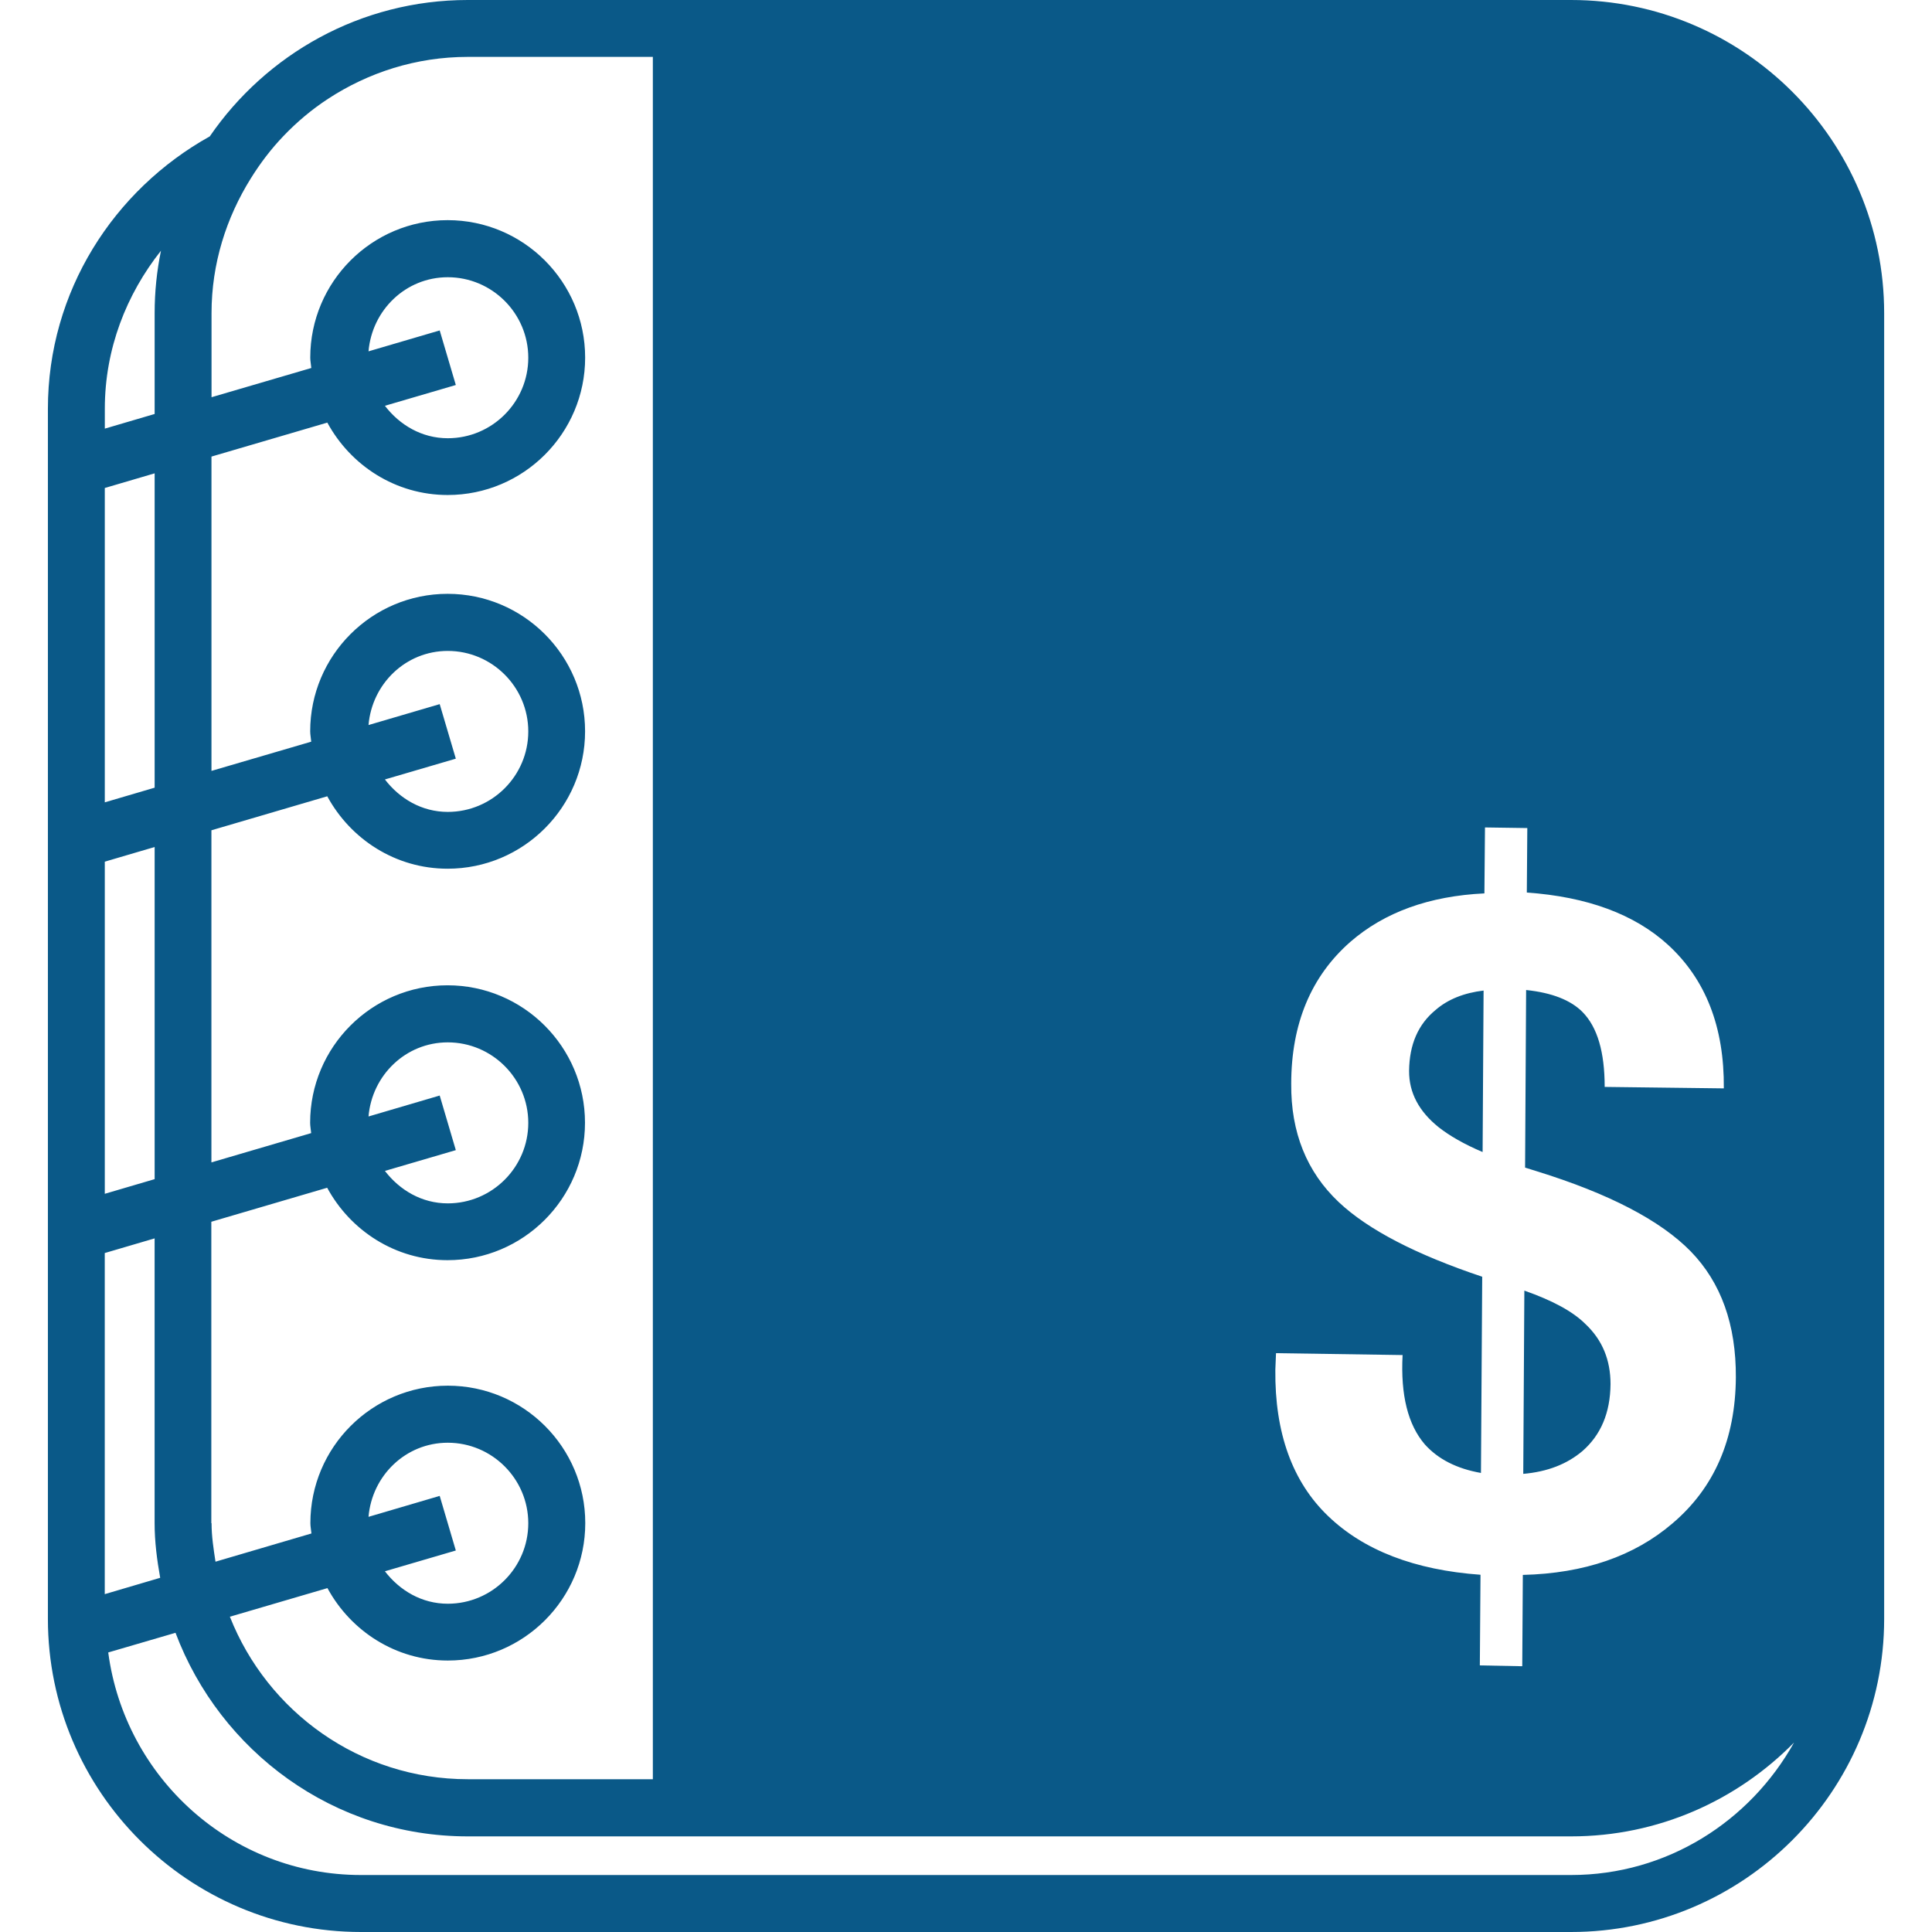 <?xml version="1.0" encoding="UTF-8" standalone="no"?>
<!-- Generator: Adobe Illustrator 16.0.0, SVG Export Plug-In . SVG Version: 6.00 Build 0)  -->

<svg
   xmlns:dc="http://purl.org/dc/elements/1.1/"
   xmlns:cc="http://creativecommons.org/ns#"
   xmlns:rdf="http://www.w3.org/1999/02/22-rdf-syntax-ns#"
   xmlns:svg="http://www.w3.org/2000/svg"
   xmlns="http://www.w3.org/2000/svg"
   xmlns:sodipodi="http://sodipodi.sourceforge.net/DTD/sodipodi-0.dtd"
   xmlns:inkscape="http://www.inkscape.org/namespaces/inkscape"
   version="1.1"
   id="Capa_1"
   x="0px"
   y="0px"
   width="63.404px"
   height="63.404px"
   viewBox="0 0 63.404 63.404"
   style="enable-background:new 0 0 63.404 63.404;"
   xml:space="preserve"
   sodipodi:docname="proad-contabilidade-notebook-with-dollars-symbol.svg"
   inkscape:version="0.92.2 5c3e80d, 2017-08-06"><defs
     id="defs39" /><sodipodi:namedview
     pagecolor="#ffffff"
     bordercolor="#666666"
     borderopacity="1"
     objecttolerance="10"
     gridtolerance="10"
     guidetolerance="10"
     inkscape:pageopacity="0"
     inkscape:pageshadow="2"
     inkscape:window-width="1609"
     inkscape:window-height="1046"
     id="namedview37"
     showgrid="false"
     inkscape:zoom="3.7221627"
     inkscape:cx="-19.612254"
     inkscape:cy="20.955559"
     inkscape:window-x="0"
     inkscape:window-y="0"
     inkscape:window-maximized="0"
     inkscape:current-layer="Capa_1" /><g
     id="g4"
     style="fill:#0a5988;fill-opacity:1"><path
       d="M48.656,37.807c-0.606-0.256-1.09-0.536-1.445-0.816c-0.639-0.514-0.972-1.125-0.968-1.848   c0.01-0.867,0.297-1.528,0.871-1.999c0.402-0.349,0.936-0.561,1.574-0.636L48.656,37.807z M52.854,45.425   c0-0.796-0.269-1.448-0.816-1.966c-0.417-0.42-1.09-0.78-2.012-1.104l-0.036,6.014c0.793-0.069,1.435-0.319,1.943-0.749   C52.534,47.095,52.845,46.369,52.854,45.425z M61.834,10.278v3.139v36.57v3.139c0,5.666-4.614,10.278-10.275,10.278h-39.71   c-5.666,0-10.277-4.612-10.277-10.278V13.417c0-3.856,2.16-7.184,5.312-8.941C8.737,1.778,11.839,0,15.352,0h6.073h9.109h21.024   C57.225,0,61.834,4.611,61.834,10.278z M41.854,44.951c-0.022,2.08,0.565,3.686,1.733,4.804c1.168,1.122,2.833,1.77,5,1.925   l-0.022,2.975l1.392,0.027l0.019-2.997c2.021-0.048,3.658-0.618,4.908-1.688c1.38-1.17,2.069-2.769,2.083-4.792   c0.009-1.733-0.483-3.109-1.479-4.136c-0.997-1.018-2.68-1.896-5.06-2.633l-0.378-0.118l0.034-5.828   c0.846,0.089,1.464,0.331,1.852,0.723c0.488,0.498,0.726,1.312,0.726,2.457l3.91,0.048c0.018-2.017-0.598-3.58-1.83-4.71   c-1.104-1.007-2.654-1.577-4.635-1.717l0.016-2.116l-1.389-0.02l-0.019,2.164c-1.811,0.087-3.28,0.617-4.402,1.593   c-1.286,1.13-1.935,2.68-1.938,4.651c-0.014,1.602,0.511,2.897,1.56,3.888c0.968,0.912,2.546,1.724,4.708,2.449l-0.041,6.439   c-0.789-0.139-1.404-0.449-1.843-0.938c-0.552-0.643-0.798-1.615-0.729-2.931l-4.154-0.062L41.854,44.951z M6.943,49.987   c0,0.434,0.066,0.849,0.129,1.264l3.149-0.926c-0.01-0.114-0.035-0.224-0.035-0.34c0-2.489,2.022-4.51,4.511-4.51   c2.487,0,4.51,2.019,4.51,4.51c0,2.488-2.022,4.51-4.51,4.51c-1.713,0-3.187-0.97-3.951-2.377l-3.202,0.939   c1.23,3.116,4.257,5.333,7.808,5.333h6.073V5.006V4.072V3.138V1.867h-6.073c-1.696,0-3.27,0.514-4.592,1.38   c-0.535,0.35-1.023,0.762-1.462,1.222C8.893,4.892,8.541,5.357,8.23,5.856c-0.802,1.287-1.288,2.793-1.288,4.42v2.76l3.274-0.959   c-0.009-0.115-0.034-0.225-0.034-0.341c0-2.488,2.022-4.511,4.51-4.511c2.488,0,4.511,2.023,4.511,4.511   c0,2.487-2.022,4.509-4.511,4.509c-1.712,0-3.186-0.969-3.95-2.376L6.94,14.984v10.315l3.274-0.959   c-0.009-0.115-0.034-0.225-0.034-0.341c0-2.487,2.022-4.511,4.51-4.511c2.489,0,4.511,2.023,4.511,4.511   c0,2.488-2.022,4.51-4.511,4.51c-1.712,0-3.186-0.97-3.95-2.377l-3.802,1.116v10.899l3.274-0.961   c-0.009-0.113-0.034-0.223-0.034-0.34c0-2.488,2.022-4.511,4.509-4.511c2.488,0,4.511,2.022,4.511,4.511   c0,2.489-2.023,4.51-4.511,4.51c-1.712,0-3.186-0.969-3.95-2.377l-3.802,1.116v9.893H6.943z M14.959,37.745l-2.327,0.682   c0.484,0.63,1.21,1.065,2.063,1.065c1.457,0,2.642-1.187,2.642-2.642s-1.188-2.642-2.642-2.642c-1.381,0-2.486,1.079-2.601,2.432   l2.336-0.687L14.959,37.745z M14.959,24.898l-2.327,0.682c0.484,0.63,1.21,1.065,2.063,1.065c1.457,0,2.642-1.186,2.642-2.641   c0-1.456-1.188-2.642-2.642-2.642c-1.381,0-2.486,1.079-2.601,2.432l2.336-0.686L14.959,24.898z M14.959,12.635l-2.327,0.682   c0.484,0.631,1.21,1.065,2.063,1.065c1.457,0,2.642-1.187,2.642-2.642c0-1.456-1.188-2.642-2.642-2.642   c-1.381,0-2.486,1.079-2.601,2.432l2.336-0.686L14.959,12.635z M14.959,50.884l-2.327,0.682c0.484,0.63,1.21,1.065,2.063,1.065   c1.457,0,2.642-1.186,2.642-2.642c0-1.455-1.188-2.642-2.642-2.642c-1.381,0-2.486,1.079-2.601,2.432l2.336-0.687L14.959,50.884z    M3.439,14.067l1.636-0.481v-3.31c0-0.702,0.072-1.388,0.208-2.049c-1.135,1.434-1.843,3.221-1.843,5.188V14.067z M3.439,26.331   l1.636-0.481V15.534l-1.636,0.481V26.331z M3.439,39.178l1.636-0.481V27.797l-1.636,0.481V39.178z M3.439,52.316l1.818-0.536   c-0.104-0.584-0.183-1.18-0.183-1.795v-9.344l-1.636,0.481V52.316z M58.876,57.187c-1.866,1.897-4.453,3.079-7.317,3.079H30.535   h-9.109h-6.073c-4.398,0-8.128-2.789-9.593-6.681L3.552,54.23c0.546,4.112,4.037,7.304,8.296,7.304h39.71   C54.715,61.534,57.438,59.764,58.876,57.187z"
       id="path2"
       style="fill:#0a5988;fill-opacity:1" /></g><g
     id="g6" /><g
     id="g8" /><g
     id="g10" /><g
     id="g12" /><g
     id="g14" /><g
     id="g16" /><g
     id="g18" /><g
     id="g20" /><g
     id="g22" /><g
     id="g24" /><g
     id="g26" /><g
     id="g28" /><g
     id="g30" /><g
     id="g32" /><g
     id="g34" /></svg>